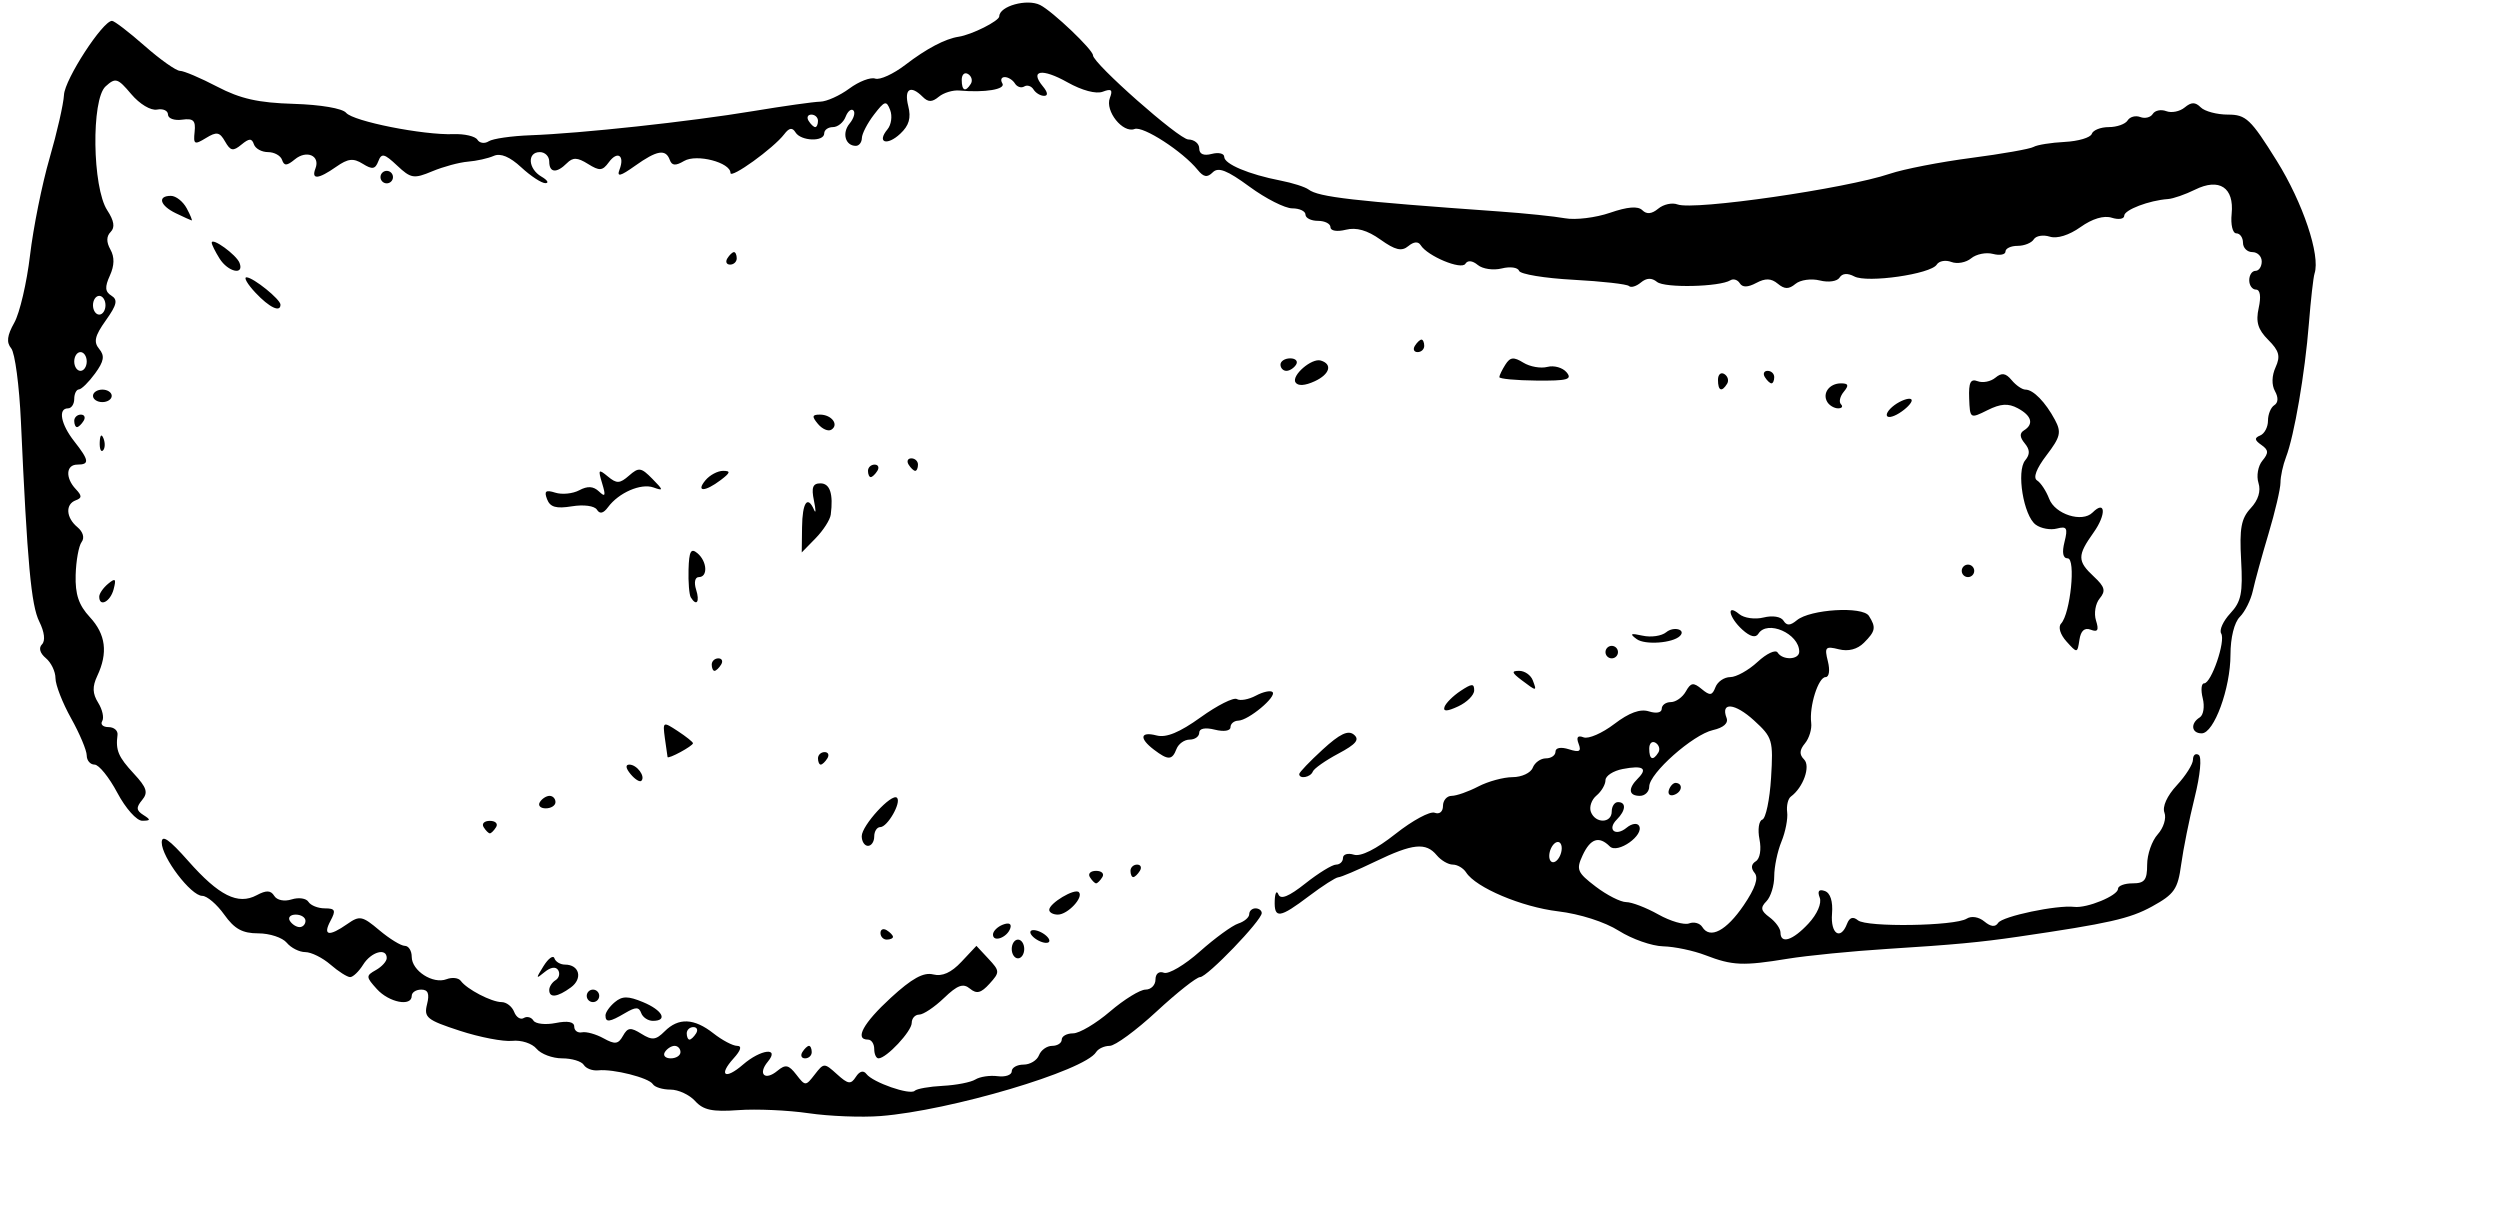 <?xml version="1.0" encoding="UTF-8" standalone="no"?>
<!-- Created with Inkscape (http://www.inkscape.org/) -->
<svg
   xmlns:dc="http://purl.org/dc/elements/1.1/"
   xmlns:cc="http://web.resource.org/cc/"
   xmlns:rdf="http://www.w3.org/1999/02/22-rdf-syntax-ns#"
   xmlns:svg="http://www.w3.org/2000/svg"
   xmlns="http://www.w3.org/2000/svg"
   xmlns:sodipodi="http://inkscape.sourceforge.net/DTD/sodipodi-0.dtd"
   xmlns:inkscape="http://www.inkscape.org/namespaces/inkscape"
   id="svg1337"
   sodipodi:version="0.32"
   inkscape:version="0.43"
   width="300pt"
   height="145pt"
   sodipodi:docbase="C:\foo\wikipedia\transfer"
   sodipodi:docname="Wooden_Shoe.svg"
   version="1.0">
  <defs
     id="defs1340" />
  <sodipodi:namedview
     inkscape:window-height="540"
     inkscape:window-width="812"
     inkscape:pageshadow="2"
     inkscape:pageopacity="0.0"
     borderopacity="1.0"
     bordercolor="#666666"
     pagecolor="#ffffff"
     id="base"
     inkscape:zoom="0.35824168"
     inkscape:cx="372.04724"
     inkscape:cy="-189.38332"
     inkscape:window-x="22"
     inkscape:window-y="22"
     inkscape:current-layer="svg1337" />
  <path
     style="fill:#000000"
     d="M 129.377,178.116 C 126.077,177.634 121.016,177.41 118.13,177.62 C 113.987,177.921 112.534,177.616 111.225,176.169 C 110.313,175.162 108.539,174.337 107.281,174.337 C 106.024,174.337 104.753,173.946 104.457,173.467 C 103.825,172.444 98.112,170.999 95.716,171.255 C 94.802,171.353 93.763,170.962 93.407,170.385 C 93.051,169.809 91.491,169.337 89.941,169.337 C 88.391,169.337 86.546,168.643 85.842,167.795 C 85.138,166.946 83.395,166.379 81.969,166.535 C 80.544,166.691 76.759,165.964 73.559,164.919 C 68.293,163.201 67.796,162.798 68.328,160.679 C 68.751,158.993 68.49,158.337 67.396,158.337 C 66.561,158.337 65.877,158.787 65.877,159.337 C 65.877,161.107 62.246,160.403 60.303,158.255 C 58.533,156.3 58.524,156.115 60.148,155.206 C 61.099,154.673 61.877,153.81 61.877,153.288 C 61.877,151.591 59.392,152.284 58.109,154.337 C 57.422,155.437 56.483,156.337 56.022,156.337 C 55.561,156.337 54.146,155.437 52.877,154.337 C 51.609,153.237 49.795,152.337 48.847,152.337 C 47.898,152.337 46.562,151.662 45.877,150.837 C 45.193,150.012 43.143,149.337 41.323,149.337 C 38.787,149.337 37.514,148.636 35.877,146.337 C 34.702,144.687 33.12,143.337 32.36,143.337 C 30.556,143.337 25.877,137.177 25.877,134.802 C 25.877,133.472 27.065,134.3 30.127,137.766 C 35.034,143.319 38.073,144.838 41.07,143.234 C 42.612,142.409 43.32,142.436 43.88,143.341 C 44.311,144.04 45.491,144.277 46.668,143.904 C 47.791,143.548 48.998,143.724 49.352,144.297 C 49.706,144.869 50.885,145.337 51.971,145.337 C 53.638,145.337 53.78,145.651 52.877,147.337 C 51.605,149.715 52.624,149.904 55.576,147.836 C 57.545,146.457 57.963,146.538 60.693,148.836 C 62.328,150.212 64.164,151.337 64.772,151.337 C 65.38,151.337 65.877,152.129 65.877,153.097 C 65.877,155.319 69.275,157.506 71.439,156.675 C 72.341,156.329 73.371,156.449 73.728,156.942 C 74.698,158.28 78.653,160.337 80.257,160.337 C 81.03,160.337 81.933,161.041 82.263,161.901 C 82.593,162.761 83.285,163.203 83.801,162.884 C 84.317,162.566 85.013,162.747 85.347,163.288 C 85.681,163.829 87.287,164.005 88.916,163.68 C 90.847,163.294 91.877,163.494 91.877,164.256 C 91.877,164.899 92.44,165.311 93.127,165.171 C 93.815,165.032 95.366,165.465 96.574,166.134 C 98.399,167.145 98.923,167.078 99.672,165.74 C 100.43,164.385 100.896,164.332 102.621,165.409 C 104.343,166.485 104.936,166.421 106.345,165.013 C 108.563,162.794 111.048,162.898 114.15,165.337 C 115.549,166.437 117.254,167.337 117.94,167.337 C 118.748,167.337 118.547,168.045 117.372,169.344 C 114.895,172.081 116.009,172.825 118.87,170.344 C 121.718,167.874 124.818,167.499 122.857,169.862 C 121.201,171.857 122.381,172.994 124.384,171.332 C 125.682,170.255 126.184,170.356 127.409,171.939 C 128.85,173.802 128.905,173.802 130.361,171.918 C 131.814,170.039 131.889,170.038 133.922,171.878 C 135.7,173.487 136.135,173.548 136.938,172.298 C 137.529,171.379 138.156,171.208 138.627,171.837 C 139.641,173.189 145.613,175.268 146.354,174.527 C 146.68,174.201 148.703,173.844 150.849,173.734 C 152.995,173.624 155.342,173.166 156.064,172.716 C 156.786,172.267 158.39,172.03 159.627,172.19 C 160.865,172.35 161.877,171.998 161.877,171.409 C 161.877,170.82 162.729,170.337 163.77,170.337 C 164.811,170.337 165.922,169.662 166.239,168.837 C 166.556,168.012 167.504,167.337 168.346,167.337 C 169.188,167.337 169.877,166.887 169.877,166.337 C 169.877,165.787 170.696,165.337 171.697,165.337 C 172.698,165.337 175.357,163.762 177.606,161.837 C 179.855,159.912 182.411,158.337 183.286,158.337 C 184.161,158.337 184.877,157.614 184.877,156.73 C 184.877,155.794 185.439,155.339 186.224,155.64 C 186.965,155.925 189.553,154.395 191.974,152.241 C 194.396,150.088 197.165,148.073 198.127,147.764 C 199.09,147.455 199.877,146.783 199.877,146.27 C 199.877,145.757 200.327,145.337 200.877,145.337 C 201.427,145.337 201.877,145.676 201.877,146.09 C 201.877,147.272 193.151,156.337 192.013,156.337 C 191.451,156.337 188.318,158.812 185.051,161.837 C 181.783,164.862 178.409,167.337 177.553,167.337 C 176.696,167.337 175.716,167.789 175.376,168.34 C 173.53,171.326 152.008,177.707 140.877,178.568 C 137.852,178.802 132.677,178.599 129.377,178.116 z M 108.877,168.337 C 108.877,167.787 108.454,167.337 107.936,167.337 C 107.419,167.337 106.717,167.787 106.377,168.337 C 106.037,168.887 106.461,169.337 107.318,169.337 C 108.176,169.337 108.877,168.887 108.877,168.337 z M 111.377,165.337 C 111.717,164.787 111.519,164.337 110.936,164.337 C 110.354,164.337 109.877,164.787 109.877,165.337 C 109.877,165.887 110.076,166.337 110.318,166.337 C 110.561,166.337 111.037,165.887 111.377,165.337 z M 48.877,147.337 C 48.877,146.787 48.176,146.337 47.318,146.337 C 46.461,146.337 46.037,146.787 46.377,147.337 C 46.717,147.887 47.419,148.337 47.936,148.337 C 48.454,148.337 48.877,147.887 48.877,147.337 z M 128.377,168.337 C 128.717,167.787 129.194,167.337 129.436,167.337 C 129.679,167.337 129.877,167.787 129.877,168.337 C 129.877,168.887 129.401,169.337 128.818,169.337 C 128.236,169.337 128.037,168.887 128.377,168.337 z M 139.877,167.837 C 139.877,167.012 139.427,166.337 138.877,166.337 C 136.676,166.337 138.116,163.7 142.53,159.647 C 145.91,156.544 147.763,155.522 149.306,155.909 C 150.756,156.273 152.192,155.631 153.829,153.889 L 156.227,151.336 L 158.15,153.4 C 159.984,155.369 159.992,155.553 158.323,157.397 C 156.966,158.897 156.264,159.073 155.189,158.181 C 154.105,157.282 153.204,157.608 151.036,159.685 C 149.514,161.144 147.73,162.337 147.073,162.337 C 146.415,162.337 145.877,162.934 145.877,163.663 C 145.877,165.007 141.821,169.337 140.563,169.337 C 140.186,169.337 139.877,168.662 139.877,167.837 z M 96.877,162.46 C 96.877,161.977 97.552,161.022 98.376,160.338 C 99.571,159.346 100.484,159.346 102.876,160.337 C 106.006,161.633 106.906,163.337 104.461,163.337 C 103.681,163.337 102.84,162.775 102.591,162.087 C 102.229,161.087 101.715,161.087 100.022,162.087 C 97.516,163.566 96.877,163.642 96.877,162.46 z M 93.877,159.337 C 93.877,158.787 94.327,158.337 94.877,158.337 C 95.427,158.337 95.877,158.787 95.877,159.337 C 95.877,159.887 95.427,160.337 94.877,160.337 C 94.327,160.337 93.877,159.887 93.877,159.337 z M 87.877,158.396 C 87.877,157.879 88.335,157.173 88.894,156.827 C 89.453,156.482 89.638,155.758 89.305,155.22 C 88.931,154.615 88.098,154.737 87.128,155.539 C 85.716,156.705 85.699,156.607 86.963,154.578 C 87.737,153.335 88.522,152.772 88.707,153.328 C 88.892,153.883 89.655,154.337 90.402,154.337 C 92.708,154.337 93.281,156.569 91.339,157.989 C 89.182,159.566 87.877,159.72 87.877,158.396 z M 272.877,152.837 C 270.952,152.096 267.906,151.455 266.107,151.413 C 264.309,151.372 261.122,150.254 259.024,148.93 C 256.77,147.507 252.792,146.233 249.294,145.814 C 243.452,145.114 236.132,142.017 234.578,139.587 C 234.138,138.9 233.18,138.337 232.45,138.337 C 231.72,138.337 230.562,137.662 229.877,136.837 C 228.138,134.741 226.045,134.955 220.069,137.837 C 217.219,139.212 214.547,140.35 214.132,140.365 C 213.717,140.381 211.61,141.731 209.449,143.365 C 204.74,146.929 203.852,147.045 203.956,144.087 C 204,142.85 204.264,142.406 204.544,143.102 C 204.899,143.982 206.21,143.45 208.859,141.352 C 210.952,139.694 213.163,138.337 213.771,138.337 C 214.38,138.337 214.877,137.857 214.877,137.27 C 214.877,136.683 215.665,136.45 216.627,136.752 C 217.732,137.098 220.189,135.868 223.292,133.414 C 225.996,131.276 228.808,129.757 229.542,130.039 C 230.314,130.335 230.877,129.874 230.877,128.944 C 230.877,128.061 231.501,127.337 232.263,127.337 C 233.025,127.337 234.938,126.665 236.513,125.844 C 238.088,125.022 240.567,124.347 242.02,124.344 C 243.474,124.34 244.922,123.662 245.239,122.837 C 245.556,122.012 246.504,121.337 247.346,121.337 C 248.188,121.337 248.877,120.857 248.877,120.27 C 248.877,119.633 249.744,119.478 251.029,119.885 C 252.717,120.421 253.051,120.231 252.579,119.004 C 252.171,117.938 252.425,117.611 253.379,117.977 C 254.149,118.272 256.355,117.312 258.281,115.843 C 260.668,114.023 262.434,113.379 263.83,113.822 C 265.02,114.2 265.877,114.025 265.877,113.405 C 265.877,112.818 266.53,112.337 267.328,112.337 C 268.125,112.337 269.207,111.571 269.731,110.635 C 270.531,109.204 270.937,109.142 272.269,110.247 C 273.598,111.35 273.954,111.302 274.472,109.95 C 274.813,109.063 275.877,108.337 276.838,108.337 C 277.799,108.337 279.768,107.242 281.213,105.903 C 282.658,104.563 284.1,103.888 284.418,104.403 C 285.212,105.689 287.877,105.584 287.877,104.266 C 287.877,101.369 282.746,99.123 281.337,101.403 C 280.906,102.1 280.022,101.874 278.778,100.748 C 276.604,98.78 276.147,96.486 278.282,98.258 C 279.055,98.9 280.804,99.143 282.173,98.799 C 283.603,98.441 284.956,98.655 285.357,99.305 C 285.871,100.137 286.434,100.12 287.493,99.241 C 289.624,97.473 298.025,96.965 299.026,98.544 C 300.196,100.388 300.085,100.987 298.234,102.838 C 297.177,103.895 295.74,104.269 294.208,103.884 C 292.068,103.347 291.891,103.543 292.46,105.812 C 292.822,107.251 292.664,108.337 292.094,108.337 C 290.928,108.337 289.454,113.017 289.791,115.647 C 289.919,116.642 289.469,118.124 288.793,118.939 C 287.907,120.006 287.867,120.727 288.648,121.508 C 289.731,122.591 288.523,125.999 286.541,127.45 C 286.081,127.786 285.814,128.911 285.947,129.95 C 286.081,130.988 285.67,133.104 285.034,134.652 C 284.398,136.201 283.877,138.698 283.877,140.202 C 283.877,141.707 283.315,143.508 282.627,144.205 C 281.626,145.22 281.725,145.729 283.127,146.765 C 284.09,147.476 284.877,148.571 284.877,149.198 C 284.877,151.108 286.843,150.477 289.363,147.758 C 290.755,146.256 291.504,144.528 291.156,143.622 C 290.753,142.57 291.016,142.225 291.968,142.56 C 292.858,142.873 293.284,144.212 293.123,146.196 C 292.862,149.431 294.485,150.522 295.525,147.812 C 295.921,146.782 296.489,146.6 297.274,147.251 C 298.646,148.39 312.796,148.174 314.671,146.985 C 315.422,146.509 316.608,146.699 317.497,147.437 C 318.531,148.295 319.249,148.368 319.704,147.662 C 320.385,146.604 329.11,144.768 331.877,145.1 C 333.919,145.345 338.877,143.302 338.877,142.216 C 338.877,141.733 339.927,141.337 341.211,141.337 C 343.134,141.337 343.544,140.813 343.544,138.35 C 343.544,136.707 344.305,134.522 345.235,133.495 C 346.165,132.467 346.65,130.909 346.314,130.033 C 345.943,129.067 346.721,127.34 348.29,125.648 C 349.713,124.114 350.877,122.264 350.877,121.539 C 350.877,120.813 351.287,120.473 351.788,120.782 C 352.312,121.106 352.041,123.992 351.147,127.591 C 350.293,131.027 349.321,135.855 348.986,138.321 C 348.45,142.273 347.898,143.068 344.339,145.029 C 340.775,146.992 337.424,147.749 322.877,149.878 C 316.805,150.766 312.67,151.152 302.029,151.822 C 296.337,152.181 289.137,152.891 286.029,153.4 C 278.879,154.571 277.192,154.499 272.877,152.837 z M 278.999,144.835 C 280.834,142.132 281.399,140.466 280.745,139.679 C 280.113,138.917 280.177,138.27 280.929,137.805 C 281.594,137.394 281.842,135.911 281.517,134.286 C 281.208,132.742 281.412,131.326 281.969,131.14 C 282.527,130.954 283.157,127.947 283.37,124.458 C 283.738,118.417 283.608,117.979 280.646,115.273 C 277.583,112.476 275.251,112.263 276.252,114.872 C 276.573,115.708 275.762,116.431 274.07,116.814 C 270.867,117.54 263.877,123.737 263.877,125.851 C 263.877,126.668 263.202,127.337 262.377,127.337 C 260.575,127.337 260.443,126.172 262.061,124.554 C 263.692,122.923 262.879,122.418 259.627,123.042 C 258.115,123.333 256.877,124.138 256.877,124.832 C 256.877,125.525 256.229,126.631 255.437,127.288 C 254.644,127.946 254.243,129.126 254.544,129.911 C 255.27,131.803 257.877,131.746 257.877,129.837 C 257.877,129.012 258.327,128.337 258.877,128.337 C 260.228,128.337 260.139,129.675 258.694,131.121 C 257.074,132.741 258.478,133.913 260.264,132.431 C 261.053,131.776 261.941,131.632 262.237,132.11 C 263.156,133.597 258.815,136.675 257.564,135.424 C 255.842,133.702 254.469,134.156 253.214,136.861 C 252.16,139.133 252.357,139.601 255.309,141.853 C 257.1,143.219 259.297,144.337 260.191,144.337 C 261.085,144.337 263.398,145.226 265.332,146.312 C 267.265,147.398 269.483,148.042 270.261,147.744 C 271.039,147.445 271.987,147.707 272.369,148.325 C 273.597,150.311 276.216,148.932 278.999,144.835 z M 267.027,126.387 C 267.247,125.727 267.754,125.221 268.152,125.262 C 269.348,125.386 269.116,126.758 267.827,127.187 C 267.167,127.407 266.807,127.047 267.027,126.387 z M 249.877,135.719 C 249.877,134.894 249.427,134.497 248.877,134.837 C 248.327,135.177 247.877,136.13 247.877,136.955 C 247.877,137.78 248.327,138.177 248.877,137.837 C 249.427,137.497 249.877,136.544 249.877,135.719 z M 265.335,120.407 C 265.651,119.895 265.453,119.193 264.894,118.847 C 264.335,118.502 263.877,118.921 263.877,119.778 C 263.877,121.535 264.477,121.794 265.335,120.407 z M 161.877,151.837 C 161.877,151.012 162.327,150.337 162.877,150.337 C 163.427,150.337 163.877,151.012 163.877,151.837 C 163.877,152.662 163.427,153.337 162.877,153.337 C 162.327,153.337 161.877,152.662 161.877,151.837 z M 165.877,150.337 C 165.084,149.847 164.66,149.221 164.935,148.946 C 165.21,148.671 166.084,148.847 166.877,149.337 C 167.67,149.828 168.094,150.454 167.819,150.729 C 167.544,151.004 166.67,150.828 165.877,150.337 z M 140.877,149.278 C 140.877,148.696 141.327,148.497 141.877,148.837 C 142.427,149.177 142.877,149.654 142.877,149.896 C 142.877,150.139 142.427,150.337 141.877,150.337 C 141.327,150.337 140.877,149.861 140.877,149.278 z M 158.877,149.528 C 158.877,148.991 159.59,148.278 160.461,147.944 C 161.435,147.57 161.892,147.793 161.648,148.524 C 161.15,150.019 158.877,150.842 158.877,149.528 z M 167.877,145.578 C 167.877,144.516 171.953,142.079 172.617,142.744 C 173.434,143.561 170.836,146.337 169.255,146.337 C 168.497,146.337 167.877,145.996 167.877,145.578 z M 174.377,140.337 C 174.037,139.787 174.487,139.337 175.377,139.337 C 176.267,139.337 176.717,139.787 176.377,140.337 C 176.037,140.887 175.587,141.337 175.377,141.337 C 175.167,141.337 174.717,140.887 174.377,140.337 z M 180.877,139.337 C 180.877,138.787 181.354,138.337 181.936,138.337 C 182.519,138.337 182.717,138.787 182.377,139.337 C 182.037,139.887 181.561,140.337 181.318,140.337 C 181.076,140.337 180.877,139.887 180.877,139.337 z M 137.877,133.792 C 137.877,132.076 142.697,126.824 143.519,127.646 C 144.258,128.384 142.002,132.337 140.842,132.337 C 140.311,132.337 139.877,133.012 139.877,133.837 C 139.877,134.662 139.427,135.337 138.877,135.337 C 138.327,135.337 137.877,134.642 137.877,133.792 z M 77.377,132.337 C 77.037,131.787 77.487,131.337 78.377,131.337 C 79.267,131.337 79.717,131.787 79.377,132.337 C 79.037,132.887 78.587,133.337 78.377,133.337 C 78.167,133.337 77.717,132.887 77.377,132.337 z M 18.768,126.837 C 17.455,124.362 15.817,122.337 15.129,122.337 C 14.441,122.337 13.877,121.678 13.877,120.873 C 13.877,120.067 12.752,117.393 11.377,114.93 C 10.002,112.468 8.877,109.582 8.877,108.517 C 8.877,107.453 8.183,106.006 7.335,105.302 C 6.39,104.518 6.151,103.664 6.717,103.097 C 7.283,102.531 7.116,101.119 6.286,99.455 C 4.986,96.85 4.372,90.157 3.347,67.44 C 3.089,61.722 2.39,56.455 1.794,55.737 C 1,54.781 1.132,53.68 2.286,51.634 C 3.152,50.096 4.286,45.237 4.806,40.837 C 5.325,36.437 6.728,29.462 7.925,25.337 C 9.122,21.212 10.163,16.638 10.239,15.173 C 10.368,12.683 16.435,3.337 17.922,3.337 C 18.293,3.337 20.641,5.137 23.14,7.337 C 25.639,9.537 28.186,11.337 28.799,11.337 C 29.412,11.337 32.091,12.476 34.752,13.867 C 38.462,15.807 41.312,16.448 46.983,16.617 C 51.288,16.745 54.795,17.343 55.377,18.047 C 56.507,19.413 67.72,21.641 72.571,21.464 C 74.328,21.4 76.047,21.803 76.39,22.359 C 76.734,22.915 77.547,23.026 78.196,22.605 C 78.846,22.184 81.852,21.751 84.877,21.641 C 92.965,21.349 110.361,19.462 120.506,17.776 C 125.385,16.965 130.216,16.286 131.24,16.266 C 132.265,16.246 134.359,15.302 135.893,14.168 C 137.427,13.034 139.288,12.317 140.03,12.576 C 140.771,12.835 142.952,11.837 144.877,10.358 C 148.226,7.786 151.227,6.205 153.377,5.879 C 155.477,5.562 159.878,3.353 159.885,2.612 C 159.902,0.976 164.337,-0.251 166.424,0.804 C 168.414,1.809 174.877,7.961 174.877,8.849 C 174.877,10.142 188.642,22.297 190.127,22.315 C 191.09,22.327 191.877,22.97 191.877,23.744 C 191.877,24.658 192.577,24.967 193.877,24.627 C 194.977,24.34 195.877,24.552 195.877,25.099 C 195.877,26.248 199.827,27.912 204.877,28.89 C 206.802,29.263 208.827,29.91 209.377,30.327 C 210.968,31.533 216.508,32.17 239.877,33.835 C 244.002,34.128 248.742,34.618 250.409,34.923 C 252.076,35.228 255.311,34.834 257.597,34.046 C 260.421,33.073 262.081,32.941 262.773,33.633 C 263.466,34.326 264.283,34.246 265.322,33.383 C 266.163,32.685 267.551,32.382 268.405,32.71 C 270.994,33.703 295.342,30.185 302.377,27.801 C 304.577,27.056 310.427,25.918 315.377,25.271 C 320.327,24.625 324.826,23.83 325.375,23.505 C 325.924,23.179 328.162,22.821 330.348,22.708 C 332.533,22.596 334.484,22.017 334.683,21.421 C 334.881,20.825 336.105,20.337 337.402,20.337 C 338.698,20.337 340.056,19.857 340.419,19.269 C 340.783,18.682 341.695,18.437 342.446,18.726 C 343.198,19.014 344.098,18.789 344.446,18.226 C 344.795,17.662 345.766,17.465 346.605,17.786 C 347.444,18.108 348.768,17.843 349.546,17.197 C 350.619,16.307 351.243,16.303 352.12,17.18 C 352.756,17.816 354.716,18.337 356.474,18.337 C 359.366,18.337 360.11,19.043 364.287,25.744 C 368.468,32.453 371.285,40.853 370.328,43.759 C 370.132,44.352 369.724,47.972 369.42,51.803 C 368.791,59.726 367.075,69.737 365.764,73.134 C 365.276,74.398 364.877,76.235 364.877,77.216 C 364.877,78.198 364.013,81.889 362.957,85.419 C 361.901,88.949 360.775,93.043 360.456,94.517 C 360.136,95.992 359.2,97.872 358.376,98.696 C 357.483,99.588 356.877,102.036 356.877,104.746 C 356.877,110.131 354.24,117.337 352.269,117.337 C 350.618,117.337 350.423,115.736 351.958,114.787 C 352.553,114.42 352.769,113.043 352.439,111.728 C 352.109,110.413 352.207,109.337 352.657,109.337 C 353.811,109.337 356.131,102.557 355.389,101.356 C 355.051,100.81 355.71,99.36 356.852,98.134 C 358.597,96.262 358.873,94.898 358.579,89.621 C 358.296,84.527 358.586,82.953 360.113,81.314 C 361.327,80.012 361.769,78.571 361.355,77.267 C 361.001,76.153 361.283,74.554 361.98,73.713 C 363.013,72.469 362.982,71.999 361.813,71.185 C 360.718,70.422 360.674,70.065 361.627,69.678 C 362.315,69.399 362.877,68.335 362.877,67.313 C 362.877,66.291 363.333,65.174 363.89,64.83 C 364.52,64.44 364.56,63.593 363.996,62.585 C 363.441,61.594 363.479,60.11 364.094,58.762 C 364.9,56.992 364.669,56.13 362.922,54.383 C 361.259,52.719 360.899,51.517 361.392,49.272 C 361.794,47.44 361.631,46.337 360.957,46.337 C 360.363,46.337 359.877,45.662 359.877,44.837 C 359.877,44.012 360.327,43.337 360.877,43.337 C 361.427,43.337 361.877,42.662 361.877,41.837 C 361.877,41.012 361.202,40.337 360.377,40.337 C 359.552,40.337 358.877,39.662 358.877,38.837 C 358.877,38.012 358.399,37.337 357.813,37.337 C 357.222,37.337 356.889,35.952 357.063,34.216 C 357.487,30.005 355.091,28.422 351.205,30.346 C 349.65,31.115 347.702,31.792 346.877,31.849 C 343.874,32.057 339.877,33.578 339.877,34.513 C 339.877,35.041 338.977,35.186 337.877,34.837 C 336.613,34.436 334.772,34.989 332.877,36.337 C 331.056,37.634 329.126,38.234 327.962,37.864 C 326.908,37.53 325.756,37.724 325.402,38.297 C 325.049,38.869 323.886,39.337 322.818,39.337 C 321.751,39.337 320.877,39.745 320.877,40.244 C 320.877,40.742 319.975,40.914 318.872,40.626 C 317.769,40.337 316.2,40.655 315.385,41.331 C 314.57,42.008 313.146,42.271 312.22,41.915 C 311.294,41.56 310.24,41.75 309.878,42.337 C 308.939,43.856 298.738,45.32 296.688,44.23 C 295.614,43.659 294.755,43.727 294.329,44.416 C 293.955,45.021 292.562,45.224 291.173,44.875 C 289.804,44.532 288.055,44.775 287.282,45.417 C 286.211,46.305 285.536,46.299 284.441,45.39 C 283.394,44.521 282.463,44.489 281.002,45.271 C 279.651,45.993 278.793,46.011 278.369,45.324 C 278.023,44.763 277.346,44.548 276.865,44.845 C 275.143,45.909 266.353,46.108 265.127,45.11 C 264.273,44.415 263.453,44.445 262.535,45.206 C 261.797,45.819 260.944,46.071 260.639,45.766 C 260.335,45.462 256.326,45.01 251.731,44.763 C 247.137,44.516 243.228,43.87 243.045,43.328 C 242.862,42.785 241.618,42.615 240.282,42.951 C 238.945,43.286 237.222,43.039 236.453,42.401 C 235.586,41.681 234.828,41.608 234.457,42.208 C 233.821,43.238 228.387,40.971 227.308,39.226 C 226.92,38.598 226.2,38.654 225.324,39.382 C 224.262,40.263 223.244,40.023 220.871,38.333 C 218.77,36.837 217.014,36.337 215.335,36.759 C 213.929,37.112 212.877,36.939 212.877,36.356 C 212.877,35.796 211.977,35.337 210.877,35.337 C 209.777,35.337 208.877,34.887 208.877,34.337 C 208.877,33.787 207.925,33.337 206.761,33.337 C 205.597,33.337 202.521,31.778 199.926,29.873 C 196.344,27.244 194.926,26.688 194.046,27.569 C 193.165,28.45 192.583,28.357 191.631,27.183 C 189.241,24.234 182.891,20.118 181.535,20.639 C 179.649,21.362 176.776,17.764 177.576,15.681 C 178.08,14.367 177.829,14.142 176.45,14.671 C 175.383,15.08 173.125,14.48 170.788,13.167 C 166.717,10.879 164.698,11.211 166.857,13.813 C 167.646,14.764 167.722,15.337 167.059,15.337 C 166.474,15.337 165.713,14.88 165.367,14.321 C 165.022,13.762 164.351,13.544 163.877,13.837 C 163.403,14.13 162.733,13.913 162.387,13.354 C 162.042,12.795 161.309,12.337 160.759,12.337 C 160.209,12.337 160.037,12.787 160.377,13.337 C 160.968,14.293 157.596,14.855 153.494,14.484 C 152.458,14.39 150.977,14.84 150.202,15.483 C 149.134,16.369 148.512,16.372 147.635,15.495 C 145.678,13.538 144.627,14.206 145.32,16.965 C 145.8,18.879 145.451,20.086 144.035,21.405 C 141.896,23.398 140.235,22.816 141.998,20.692 C 142.605,19.961 142.798,18.573 142.427,17.607 C 141.825,16.037 141.55,16.116 139.837,18.344 C 138.784,19.715 137.912,21.4 137.9,22.087 C 137.887,22.775 137.454,23.337 136.936,23.337 C 135.252,23.337 134.675,21.286 135.934,19.769 C 136.609,18.955 136.884,18.011 136.543,17.67 C 136.203,17.33 135.641,17.791 135.294,18.694 C 134.947,19.598 134.036,20.337 133.27,20.337 C 132.504,20.337 131.877,20.787 131.877,21.337 C 131.877,22.721 128.157,22.598 127.284,21.186 C 126.77,20.354 126.267,20.435 125.475,21.477 C 123.773,23.712 116.877,28.685 116.877,27.675 C 116.877,25.988 111.448,24.581 109.459,25.754 C 108.087,26.562 107.505,26.52 107.165,25.587 C 106.513,23.795 105.113,24.034 101.599,26.536 C 99.242,28.214 98.656,28.356 99.125,27.134 C 99.996,24.865 98.801,24.059 97.403,25.972 C 96.397,27.347 95.925,27.384 94.079,26.231 C 92.381,25.171 91.669,25.146 90.702,26.112 C 89.046,27.769 87.877,27.655 87.877,25.837 C 87.877,25.012 87.202,24.337 86.377,24.337 C 84.316,24.337 84.486,27.01 86.627,28.257 C 87.59,28.818 87.881,29.29 87.273,29.307 C 86.666,29.324 84.925,28.185 83.405,26.776 C 81.577,25.081 80.089,24.46 79.009,24.939 C 78.112,25.338 76.252,25.754 74.877,25.864 C 73.502,25.974 70.93,26.668 69.161,27.407 C 66.209,28.64 65.749,28.565 63.539,26.49 C 61.479,24.554 61.046,24.456 60.528,25.806 C 60.037,27.084 59.565,27.159 58.039,26.206 C 56.533,25.266 55.681,25.362 53.794,26.684 C 50.907,28.706 49.765,28.793 50.477,26.939 C 51.259,24.901 49.058,23.944 47.171,25.501 C 45.9,26.551 45.462,26.569 45.131,25.587 C 44.9,24.9 43.886,24.337 42.877,24.337 C 41.869,24.337 40.855,23.775 40.623,23.087 C 40.291,22.1 39.871,22.111 38.621,23.143 C 37.293,24.239 36.874,24.159 36.013,22.643 C 35.144,21.113 34.677,21.028 32.944,22.089 C 31.108,23.213 30.925,23.112 31.139,21.089 C 31.331,19.275 30.94,18.898 29.127,19.15 C 27.89,19.322 26.877,18.952 26.877,18.327 C 26.877,17.702 26.09,17.345 25.127,17.533 C 24.136,17.726 22.347,16.655 21.003,15.064 C 18.823,12.483 18.486,12.381 16.897,13.82 C 14.583,15.913 14.77,29.999 17.16,33.646 C 18.257,35.32 18.426,36.388 17.708,37.106 C 17.01,37.804 16.997,38.729 17.667,39.927 C 18.342,41.132 18.313,42.483 17.578,44.095 C 16.743,45.928 16.8,46.672 17.826,47.306 C 18.888,47.962 18.705,48.771 16.926,51.269 C 15.166,53.741 14.941,54.709 15.867,55.825 C 16.787,56.934 16.644,57.789 15.21,59.758 C 14.202,61.142 13.04,62.289 12.627,62.306 C 12.215,62.323 11.877,63.012 11.877,63.837 C 11.877,64.662 11.427,65.337 10.877,65.337 C 9.249,65.337 9.732,67.883 11.877,70.61 C 14.271,73.653 14.363,74.337 12.377,74.337 C 10.554,74.337 10.419,76.452 12.127,78.262 C 13.127,79.322 13.127,79.679 12.127,80.046 C 10.423,80.671 10.554,82.824 12.39,84.348 C 13.288,85.093 13.561,86.056 13.061,86.72 C 12.598,87.335 12.168,89.712 12.105,92.002 C 12.019,95.109 12.595,96.82 14.373,98.738 C 16.928,101.496 17.301,104.449 15.561,108.149 C 14.753,109.866 14.792,110.97 15.709,112.44 C 16.389,113.528 16.678,114.85 16.352,115.378 C 16.026,115.906 16.481,116.337 17.362,116.337 C 18.244,116.337 18.892,116.9 18.803,117.587 C 18.482,120.058 18.916,121.087 21.419,123.788 C 23.492,126.025 23.735,126.804 22.734,128.01 C 21.753,129.193 21.794,129.672 22.942,130.398 C 24.148,131.161 24.12,131.309 22.766,131.322 C 21.869,131.331 20.098,129.345 18.768,126.837 z M 13.877,57.837 C 13.877,57.012 13.427,56.337 12.877,56.337 C 12.327,56.337 11.877,57.012 11.877,57.837 C 11.877,58.662 12.327,59.337 12.877,59.337 C 13.427,59.337 13.877,58.662 13.877,57.837 z M 16.877,48.837 C 16.877,48.012 16.427,47.337 15.877,47.337 C 15.327,47.337 14.877,48.012 14.877,48.837 C 14.877,49.662 15.327,50.337 15.877,50.337 C 16.427,50.337 16.877,49.662 16.877,48.837 z M 130.877,19.337 C 130.877,18.787 130.401,18.337 129.818,18.337 C 129.236,18.337 129.037,18.787 129.377,19.337 C 129.717,19.887 130.194,20.337 130.436,20.337 C 130.679,20.337 130.877,19.887 130.877,19.337 z M 155.335,13.407 C 155.651,12.895 155.453,12.193 154.894,11.847 C 154.335,11.502 153.877,11.921 153.877,12.778 C 153.877,14.535 154.477,14.794 155.335,13.407 z M 86.377,128.337 C 86.717,127.787 87.419,127.337 87.936,127.337 C 88.454,127.337 88.877,127.787 88.877,128.337 C 88.877,128.887 88.176,129.337 87.318,129.337 C 86.461,129.337 86.037,128.887 86.377,128.337 z M 100.897,123.862 C 100.109,122.911 100.033,122.337 100.696,122.337 C 101.904,122.337 103.313,124.235 102.62,124.928 C 102.368,125.18 101.593,124.7 100.897,123.862 z M 207.877,123.851 C 207.877,123.583 209.563,121.82 211.623,119.932 C 214.372,117.412 215.702,116.777 216.625,117.543 C 217.58,118.335 216.978,119.068 214.13,120.582 C 212.066,121.68 210.227,122.974 210.044,123.458 C 209.697,124.373 207.877,124.703 207.877,123.851 z M 130.877,121.337 C 130.877,120.787 131.354,120.337 131.936,120.337 C 132.519,120.337 132.717,120.787 132.377,121.337 C 132.037,121.887 131.561,122.337 131.318,122.337 C 131.076,122.337 130.877,121.887 130.877,121.337 z M 106.808,121.123 C 106.771,120.966 106.577,119.61 106.379,118.111 C 106.026,115.438 106.067,115.415 108.448,116.976 C 109.784,117.851 110.877,118.725 110.877,118.917 C 110.877,119.357 106.902,121.511 106.808,121.123 z M 184.627,119.945 C 182.215,118.114 182.434,116.988 185.069,117.677 C 186.594,118.076 188.734,117.191 192.114,114.763 C 194.784,112.845 197.388,111.535 197.902,111.853 C 198.416,112.17 199.784,111.923 200.942,111.303 C 202.101,110.683 203.299,110.426 203.605,110.731 C 204.325,111.451 199.762,115.261 198.127,115.304 C 197.44,115.322 196.877,115.796 196.877,116.356 C 196.877,116.944 195.819,117.11 194.377,116.748 C 192.837,116.361 191.877,116.546 191.877,117.229 C 191.877,117.839 191.188,118.337 190.346,118.337 C 189.504,118.337 188.556,119.012 188.239,119.837 C 187.541,121.656 186.905,121.675 184.627,119.945 z M 231.12,113.108 C 231.322,112.503 232.475,111.353 233.682,110.551 C 235.5,109.344 235.876,109.329 235.869,110.465 C 235.865,111.22 234.712,112.371 233.308,113.022 C 231.533,113.846 230.866,113.872 231.12,113.108 z M 243.436,108.806 C 241.864,107.616 241.796,107.337 243.079,107.337 C 243.95,107.337 244.922,108.012 245.239,108.837 C 245.936,110.655 245.88,110.654 243.436,108.806 z M 113.877,106.337 C 113.877,105.787 114.354,105.337 114.936,105.337 C 115.519,105.337 115.717,105.787 115.377,106.337 C 115.037,106.887 114.561,107.337 114.318,107.337 C 114.076,107.337 113.877,106.887 113.877,106.337 z M 256.877,104.337 C 256.877,103.787 257.327,103.337 257.877,103.337 C 258.427,103.337 258.877,103.787 258.877,104.337 C 258.877,104.887 258.427,105.337 257.877,105.337 C 257.327,105.337 256.877,104.887 256.877,104.337 z M 330.641,102.641 C 329.634,101.521 329.27,100.317 329.774,99.774 C 331.266,98.167 332.159,89.337 330.83,89.337 C 330.066,89.337 329.89,88.425 330.321,86.707 C 330.881,84.475 330.696,84.151 329.1,84.569 C 328.066,84.839 326.542,84.56 325.714,83.949 C 323.76,82.506 322.597,75.381 324.032,73.651 C 324.823,72.698 324.8,71.95 323.951,70.926 C 323.151,69.962 323.112,69.31 323.829,68.867 C 325.452,67.864 325.076,66.514 322.841,65.318 C 321.309,64.498 320.108,64.575 317.997,65.628 C 315.212,67.017 315.189,67.002 315.066,63.727 C 314.97,61.193 315.286,60.557 316.422,60.993 C 317.236,61.305 318.512,61.055 319.257,60.437 C 320.281,59.587 320.919,59.682 321.867,60.825 C 322.557,61.657 323.549,62.337 324.071,62.337 C 325.323,62.337 327.269,64.332 328.789,67.172 C 329.854,69.163 329.676,69.912 327.443,72.84 C 325.808,74.983 325.258,76.455 325.935,76.873 C 326.521,77.235 327.389,78.554 327.865,79.804 C 328.811,82.292 333.147,83.667 334.809,82.006 C 336.898,79.916 337.032,82.312 334.986,85.184 C 332.346,88.892 332.351,89.77 335.029,92.264 C 336.782,93.897 336.952,94.543 335.946,95.755 C 335.267,96.572 335.004,98.16 335.36,99.283 C 335.85,100.826 335.645,101.185 334.522,100.755 C 333.529,100.374 332.927,100.912 332.707,102.378 C 332.383,104.537 332.35,104.541 330.641,102.641 z M 261.877,102.261 C 260.68,101.386 260.872,101.274 262.825,101.709 C 264.172,102.009 265.87,101.758 266.599,101.153 C 267.785,100.169 269.82,100.728 268.792,101.756 C 267.646,102.902 263.199,103.227 261.877,102.261 z M 15.877,95.46 C 15.877,94.977 16.517,94.051 17.299,93.403 C 18.465,92.435 18.623,92.592 18.182,94.28 C 17.656,96.29 15.877,97.201 15.877,95.46 z M 110.528,95.582 C 110.272,95.166 110.109,93.16 110.166,91.123 C 110.249,88.2 110.546,87.647 111.574,88.501 C 113.145,89.804 113.3,92.337 111.81,92.337 C 111.198,92.337 111.013,93.19 111.377,94.337 C 111.998,96.292 111.457,97.084 110.528,95.582 z M 313.877,91.337 C 313.877,90.787 314.327,90.337 314.877,90.337 C 315.427,90.337 315.877,90.787 315.877,91.337 C 315.877,91.887 315.427,92.337 314.877,92.337 C 314.327,92.337 313.877,91.887 313.877,91.337 z M 128.328,84.368 C 128.377,80.379 129.207,79.18 130.254,81.587 C 130.553,82.275 130.542,81.6 130.229,80.087 C 129.796,77.992 130.043,77.337 131.269,77.337 C 132.796,77.337 133.349,79.011 132.922,82.337 C 132.816,83.162 131.727,84.862 130.503,86.114 L 128.278,88.391 L 128.328,84.368 z M 95.512,81.555 C 95.128,80.934 93.413,80.701 91.507,81.01 C 88.979,81.42 88.018,81.147 87.532,79.879 C 87.028,78.567 87.312,78.341 88.846,78.827 C 89.922,79.169 91.65,78.994 92.686,78.44 C 94.013,77.729 94.945,77.787 95.836,78.634 C 96.848,79.596 96.95,79.337 96.345,77.345 C 95.665,75.104 95.756,74.992 97.252,76.233 C 98.672,77.412 99.167,77.392 100.646,76.096 C 102.207,74.729 102.575,74.779 104.377,76.612 C 106.179,78.442 106.196,78.58 104.555,77.994 C 102.553,77.281 98.996,78.825 97.28,81.152 C 96.542,82.153 95.963,82.285 95.512,81.555 z M 112.877,76.837 C 113.562,76.012 114.828,75.337 115.691,75.337 C 116.947,75.337 116.872,75.63 115.318,76.806 C 112.779,78.726 111.293,78.746 112.877,76.837 z M 138.877,75.337 C 138.877,74.787 139.354,74.337 139.936,74.337 C 140.519,74.337 140.717,74.787 140.377,75.337 C 140.037,75.887 139.561,76.337 139.318,76.337 C 139.076,76.337 138.877,75.887 138.877,75.337 z M 145.377,74.337 C 145.037,73.787 145.236,73.337 145.818,73.337 C 146.401,73.337 146.877,73.787 146.877,74.337 C 146.877,74.887 146.679,75.337 146.436,75.337 C 146.194,75.337 145.717,74.887 145.377,74.337 z M 15.956,70.754 C 16.004,69.589 16.241,69.352 16.56,70.15 C 16.849,70.872 16.814,71.734 16.481,72.067 C 16.149,72.399 15.913,71.808 15.956,70.754 z M 130.868,67.826 C 129.863,66.616 129.925,66.337 131.196,66.337 C 133.063,66.337 134.283,67.968 133.007,68.757 C 132.51,69.064 131.548,68.645 130.868,67.826 z M 11.877,67.337 C 11.877,66.787 12.354,66.337 12.936,66.337 C 13.519,66.337 13.717,66.787 13.377,67.337 C 13.037,67.887 12.561,68.337 12.318,68.337 C 12.076,68.337 11.877,67.887 11.877,67.337 z M 301.877,66.381 C 301.877,65.846 302.777,64.926 303.877,64.337 C 304.977,63.749 305.877,63.625 305.877,64.062 C 305.877,64.499 304.977,65.418 303.877,66.105 C 302.769,66.797 301.877,66.92 301.877,66.381 z M 292.377,64.337 C 291.517,62.946 292.687,61.337 294.559,61.337 C 295.753,61.337 295.859,61.654 295.008,62.679 C 294.396,63.418 294.191,64.318 294.553,64.679 C 294.915,65.041 294.712,65.337 294.103,65.337 C 293.494,65.337 292.717,64.887 292.377,64.337 z M 14.877,63.337 C 14.877,62.787 15.552,62.337 16.377,62.337 C 17.202,62.337 17.877,62.787 17.877,63.337 C 17.877,63.887 17.202,64.337 16.377,64.337 C 15.552,64.337 14.877,63.887 14.877,63.337 z M 207.278,61.176 C 206.601,60.081 209.869,57.254 211.315,57.684 C 213.241,58.256 212.779,59.875 210.369,60.993 C 208.794,61.724 207.658,61.791 207.278,61.176 z M 274.877,60.778 C 274.877,59.921 275.335,59.502 275.894,59.847 C 276.453,60.193 276.651,60.895 276.335,61.407 C 275.477,62.794 274.877,62.535 274.877,60.778 z M 239.893,60.337 C 239.901,60.062 240.337,59.162 240.862,58.337 C 241.629,57.132 242.193,57.071 243.732,58.024 C 244.785,58.677 246.518,58.983 247.582,58.704 C 248.646,58.426 250.031,58.817 250.659,59.574 C 251.606,60.716 250.789,60.94 245.839,60.893 C 242.56,60.863 239.885,60.612 239.893,60.337 z M 282.377,60.337 C 282.037,59.787 282.236,59.337 282.818,59.337 C 283.401,59.337 283.877,59.787 283.877,60.337 C 283.877,60.887 283.679,61.337 283.436,61.337 C 283.194,61.337 282.717,60.887 282.377,60.337 z M 204.877,58.337 C 204.877,57.787 205.579,57.337 206.436,57.337 C 207.294,57.337 207.717,57.787 207.377,58.337 C 207.037,58.887 206.336,59.337 205.818,59.337 C 205.301,59.337 204.877,58.887 204.877,58.337 z M 226.377,55.337 C 226.717,54.787 227.194,54.337 227.436,54.337 C 227.679,54.337 227.877,54.787 227.877,55.337 C 227.877,55.887 227.401,56.337 226.818,56.337 C 226.236,56.337 226.037,55.887 226.377,55.337 z M 40.877,46.837 C 39.586,45.462 38.945,44.352 39.453,44.371 C 40.551,44.41 44.877,47.901 44.877,48.748 C 44.877,50.051 43.098,49.202 40.877,46.837 z M 35.118,41.351 C 34.436,40.258 33.877,39.13 33.877,38.843 C 33.877,37.902 37.827,40.763 38.327,42.066 C 39.112,44.113 36.476,43.526 35.118,41.351 z M 116.377,41.337 C 116.717,40.787 117.194,40.337 117.436,40.337 C 117.679,40.337 117.877,40.787 117.877,41.337 C 117.877,41.887 117.401,42.337 116.818,42.337 C 116.236,42.337 116.037,41.887 116.377,41.337 z M 28.127,34.117 C 25.58,32.888 25.142,31.337 27.342,31.337 C 28.148,31.337 29.289,32.237 29.877,33.337 C 30.466,34.437 30.819,35.307 30.662,35.27 C 30.506,35.233 29.365,34.714 28.127,34.117 z M 60.877,28.337 C 60.877,27.787 61.327,27.337 61.877,27.337 C 62.427,27.337 62.877,27.787 62.877,28.337 C 62.877,28.887 62.427,29.337 61.877,29.337 C 61.327,29.337 60.877,28.887 60.877,28.337 z "
     id="path1346" />
</svg>
